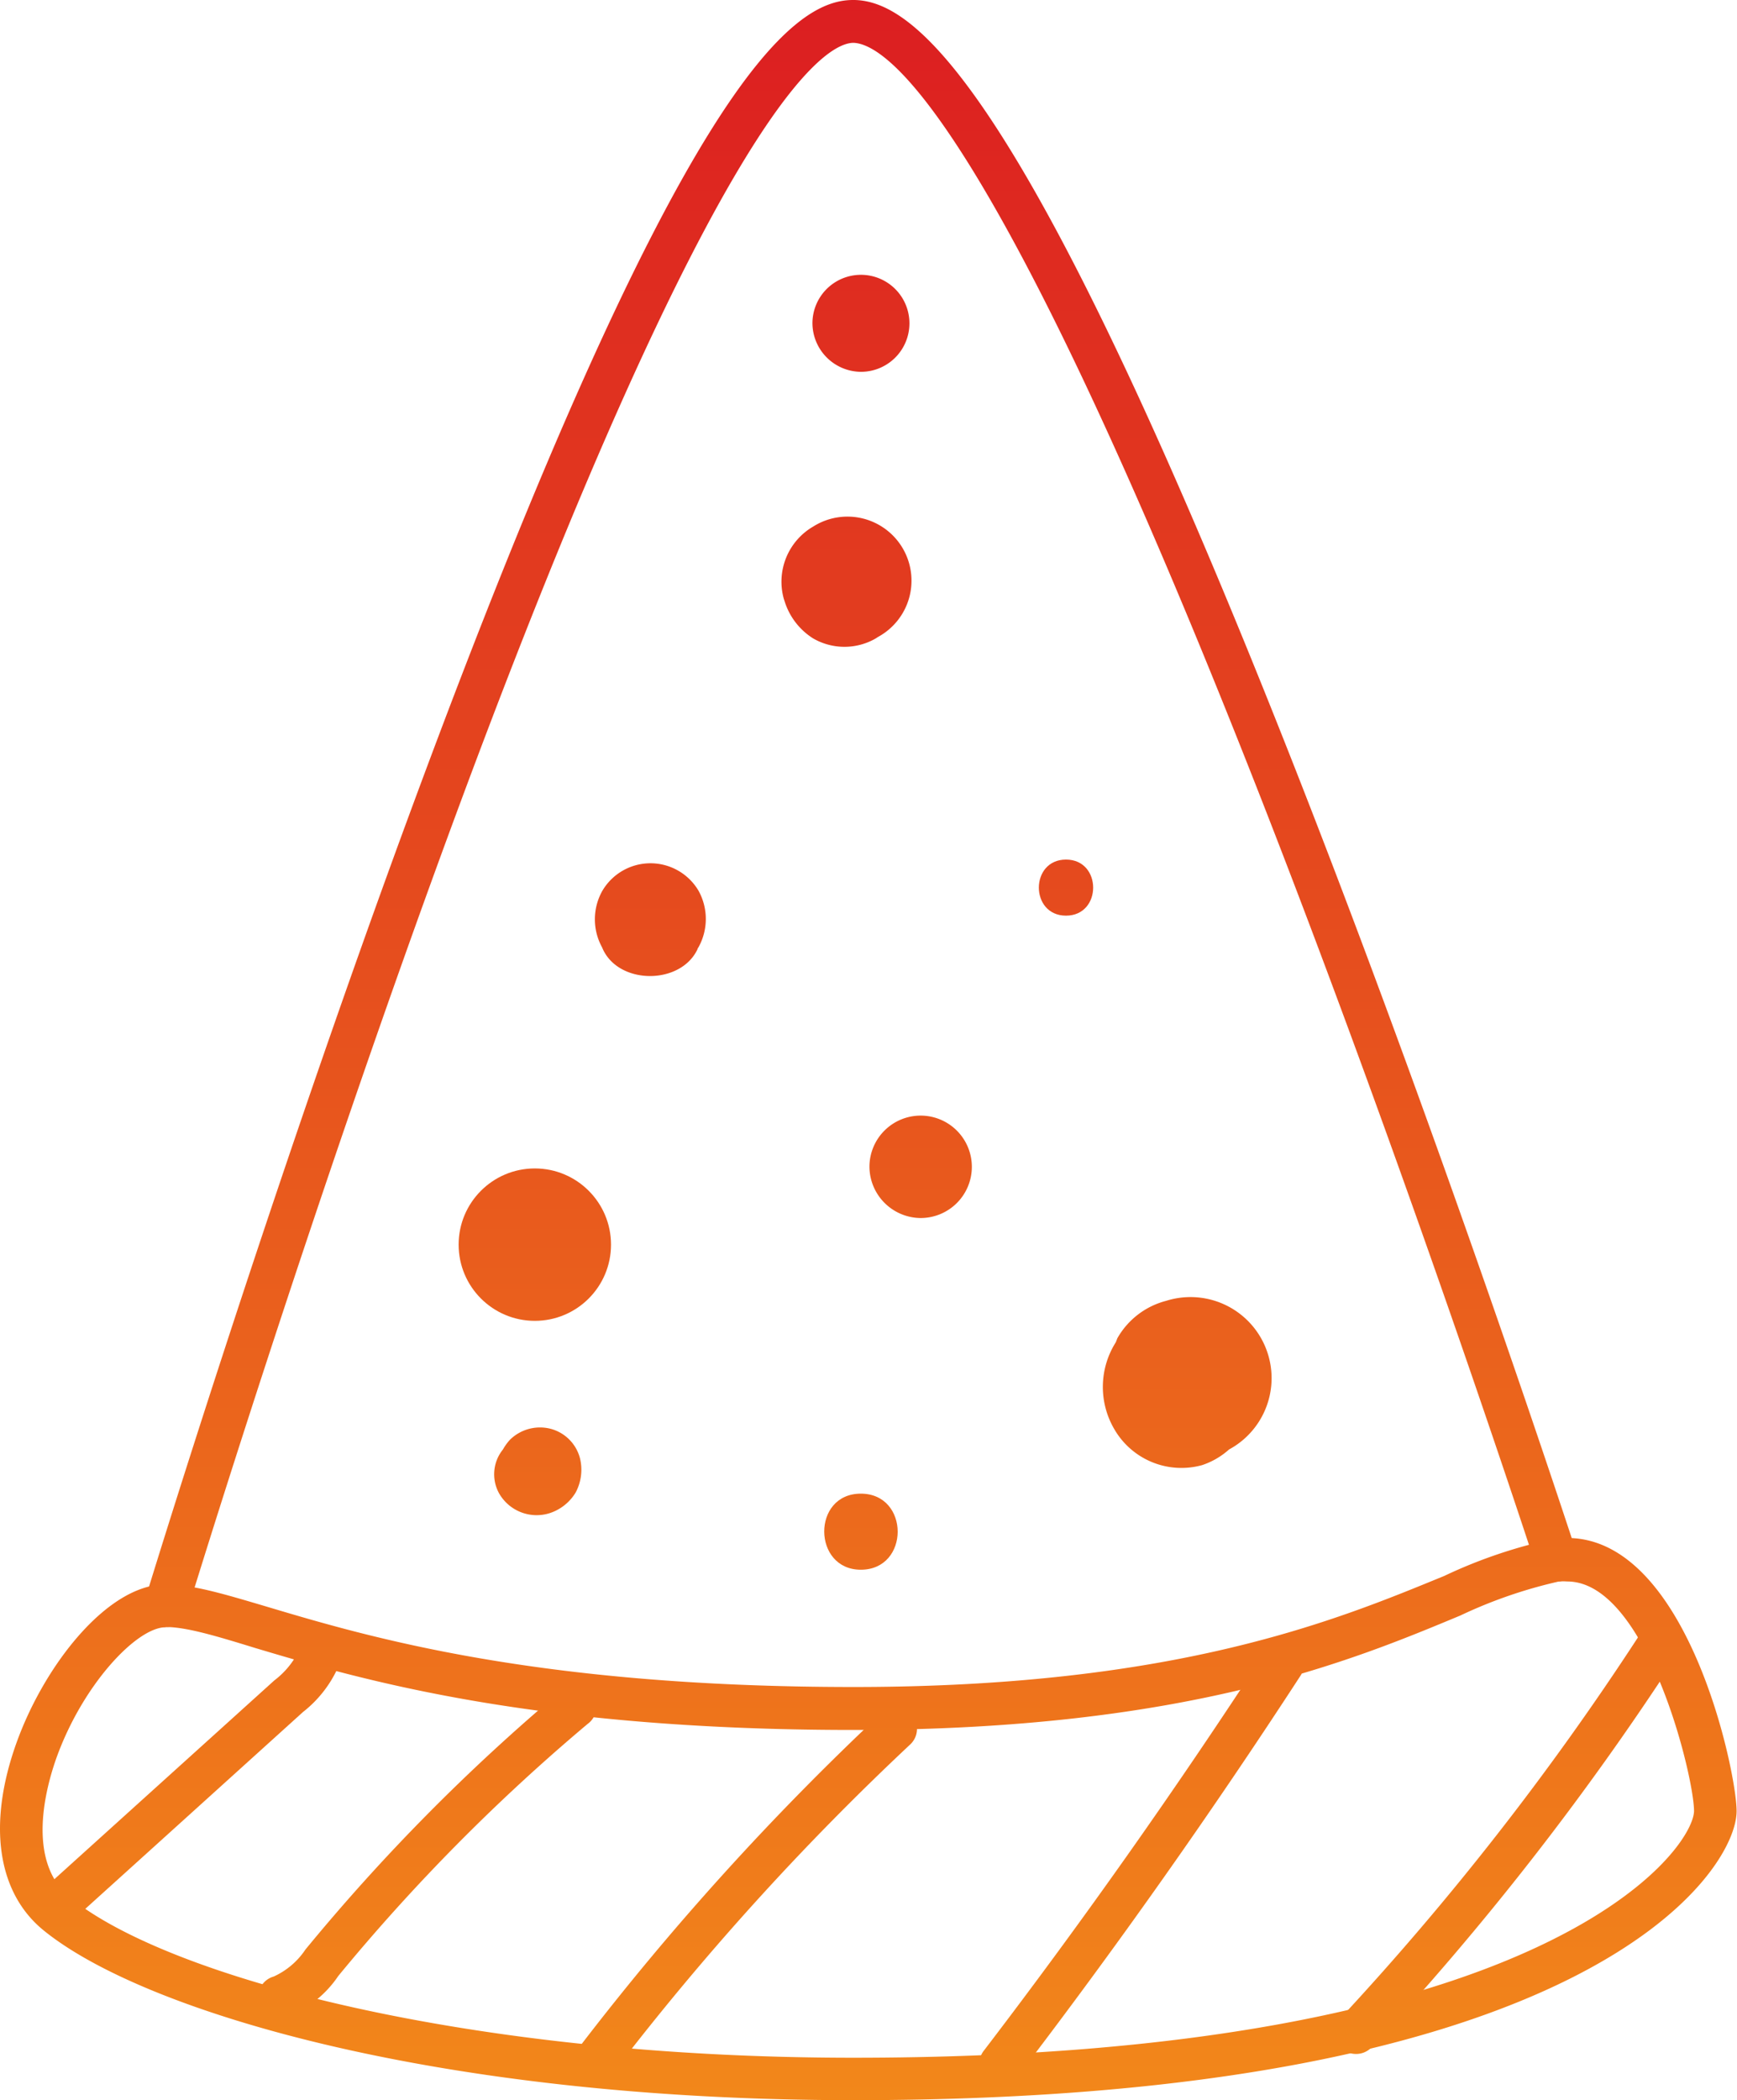 <svg id="Object" xmlns="http://www.w3.org/2000/svg" xmlns:xlink="http://www.w3.org/1999/xlink" viewBox="0 0 128.58 155.44"><defs><style>.cls-1{fill:url(#linear-gradient);}.cls-2{fill:url(#linear-gradient-2);}.cls-3{fill:url(#linear-gradient-3);}.cls-4{fill:url(#linear-gradient-4);}.cls-5{fill:url(#linear-gradient-5);}.cls-6{fill:url(#linear-gradient-6);}.cls-7{fill:url(#linear-gradient-7);}.cls-8{fill:url(#linear-gradient-8);}.cls-9{fill:url(#linear-gradient-9);}.cls-10{fill:url(#linear-gradient-10);}.cls-11{fill:url(#linear-gradient-11);}.cls-12{fill:url(#linear-gradient-12);}.cls-13{fill:url(#linear-gradient-13);}.cls-14{fill:url(#linear-gradient-14);}.cls-15{fill:url(#linear-gradient-15);}.cls-16{fill:url(#linear-gradient-16);}</style><linearGradient id="linear-gradient" x1="417.15" y1="59.51" x2="417.15" y2="275.18" gradientUnits="userSpaceOnUse"><stop offset="0" stop-color="#db1a21"/><stop offset="1" stop-color="#faac18"/></linearGradient><linearGradient id="linear-gradient-2" x1="416.58" y1="59.51" x2="416.58" y2="275.18" xlink:href="#linear-gradient"/><linearGradient id="linear-gradient-3" x1="440.63" y1="59.51" x2="440.63" y2="275.18" xlink:href="#linear-gradient"/><linearGradient id="linear-gradient-4" x1="416.58" y1="59.51" x2="416.58" y2="275.18" xlink:href="#linear-gradient"/><linearGradient id="linear-gradient-5" x1="39.59" y1="-5.84" x2="39.59" y2="209.83" xlink:href="#linear-gradient"/><linearGradient id="linear-gradient-6" x1="421.01" y1="59.51" x2="421.01" y2="275.18" xlink:href="#linear-gradient"/><linearGradient id="linear-gradient-7" x1="431.77" y1="59.51" x2="431.77" y2="275.18" xlink:href="#linear-gradient"/><linearGradient id="linear-gradient-8" x1="400.98" y1="59.51" x2="400.98" y2="275.18" xlink:href="#linear-gradient"/><linearGradient id="linear-gradient-9" x1="415.4" y1="59.51" x2="415.4" y2="275.18" xlink:href="#linear-gradient"/><linearGradient id="linear-gradient-10" x1="416.58" y1="59.51" x2="416.58" y2="275.18" xlink:href="#linear-gradient"/><linearGradient id="linear-gradient-11" x1="392.65" y1="59.51" x2="392.65" y2="275.18" xlink:href="#linear-gradient"/><linearGradient id="linear-gradient-12" x1="464.36" y1="59.51" x2="464.36" y2="275.18" xlink:href="#linear-gradient"/><linearGradient id="linear-gradient-13" x1="437.39" y1="59.51" x2="437.39" y2="275.18" xlink:href="#linear-gradient"/><linearGradient id="linear-gradient-14" x1="408.12" y1="59.51" x2="408.12" y2="275.18" xlink:href="#linear-gradient"/><linearGradient id="linear-gradient-15" x1="384.45" y1="59.51" x2="384.45" y2="275.18" xlink:href="#linear-gradient"/><linearGradient id="linear-gradient-16" x1="366.87" y1="59.51" x2="366.87" y2="275.18" xlink:href="#linear-gradient"/></defs><path class="cls-1" d="M416.06,220.79c-30.66,0-52.59-6.53-60-12.59-3.4-2.79-4.13-7.82-2-13.8,2.06-5.79,6.76-11.78,11.05-11.78,2,0,4.31.7,7.55,1.66,7.44,2.22,19.91,5.93,43.39,5.93,24,0,35.86-5,43.72-8.22a36.65,36.65,0,0,1,8-2.72,6.89,6.89,0,0,1,1.1-.09c8.92,0,12.54,17.32,12.54,20.2C481.44,203.91,470.34,220.79,416.06,220.79Zm-50.94-35c-2.14,0-6.14,4.24-8.09,9.69-.78,2.2-2.25,7.61,1,10.3,7.21,5.9,29.45,11.87,58,11.87,51,0,62.14-15.25,62.23-18.25,0-2.57-3.5-17-9.39-17a4.3,4.3,0,0,0-.61,0,35,35,0,0,0-7.3,2.52c-8.09,3.37-20.32,8.47-44.93,8.47-23.94,0-36.68-3.8-44.29-6.07C368.79,186.41,366.63,185.77,365.12,185.77Z" transform="translate(-352.86 -65.35)"/><path class="cls-2" d="M365.12,185.77a1.47,1.47,0,0,1-.46-.07,1.57,1.57,0,0,1-1.05-2c.09-.3,9.1-29.81,19.85-58.88C403.06,71.79,411.4,65.35,416,65.35h.13c4.5.12,12.81,6.29,33.08,58.11,11,28.14,20.28,56.59,20.37,56.87a1.58,1.58,0,0,1-3,1c-.09-.28-9.34-28.66-20.31-56.72-19.72-50.41-27.71-56-30.23-56.09h0c-2,0-9.91,4.27-29.55,57.44-10.71,29-19.7,58.42-19.79,58.72A1.57,1.57,0,0,1,365.12,185.77Z" transform="translate(-352.86 -65.35)"/><path class="cls-3" d="M435.33,171.1a5.74,5.74,0,0,0,6.51,2.69,5.66,5.66,0,0,0,2-1.16,6,6,0,0,0-4.66-11,5.83,5.83,0,0,0-3.61,2.77l-.11.29A6.18,6.18,0,0,0,435.33,171.1Z" transform="translate(-352.86 -65.35)"/><path class="cls-4" d="M416.58,181.53c3.64,0,3.64-5.63,0-5.63S413,181.53,416.58,181.53Z" transform="translate(-352.86 -65.35)"/><circle class="cls-5" cx="39.59" cy="92.12" r="5.64"/><path class="cls-6" d="M421,155.5a3.79,3.79,0,1,0-3.78-3.78A3.82,3.82,0,0,0,421,155.5Z" transform="translate(-352.86 -65.35)"/><path class="cls-7" d="M431.77,133.12c2.68,0,2.68-4.15,0-4.15S429.09,133.12,431.77,133.12Z" transform="translate(-352.86 -65.35)"/><path class="cls-8" d="M397.42,135.45l.07.16c1.22,2.64,5.75,2.64,7,0,0-.05.05-.11.08-.16a4.32,4.32,0,0,0,0-4.17,4.13,4.13,0,0,0-7.12,0A4.3,4.3,0,0,0,397.42,135.45Z" transform="translate(-352.86 -65.35)"/><path class="cls-9" d="M410.88,109.67l.06.18a5,5,0,0,0,2.11,2.75,4.63,4.63,0,0,0,4.64,0l.15-.1a4.74,4.74,0,1,0-4.78-8.18A4.72,4.72,0,0,0,410.88,109.67Z" transform="translate(-352.86 -65.35)"/><path class="cls-10" d="M416.58,92.87A3.59,3.59,0,1,0,413,89.28,3.62,3.62,0,0,0,416.58,92.87Z" transform="translate(-352.86 -65.35)"/><path class="cls-11" d="M389.8,175.87a3.2,3.2,0,0,0,3.76,1.47,3.52,3.52,0,0,0,1.91-1.52,3.58,3.58,0,0,0,.32-2.55,3.05,3.05,0,0,0-2.17-2.17,3.17,3.17,0,0,0-3,.8,3.78,3.78,0,0,0-.53.73A2.92,2.92,0,0,0,389.8,175.87Z" transform="translate(-352.86 -65.35)"/><path class="cls-12" d="M453.24,217.37a1.57,1.57,0,0,1-1.15-2.65,209.38,209.38,0,0,0,22.07-28.26,1.58,1.58,0,0,1,2.64,1.72,212.67,212.67,0,0,1-22.4,28.69A1.58,1.58,0,0,1,453.24,217.37Z" transform="translate(-352.86 -65.35)"/><path class="cls-13" d="M426.92,219.68a1.53,1.53,0,0,1-.95-.32,1.58,1.58,0,0,1-.3-2.21c7.3-9.55,14.32-19.5,20.86-29.56a1.58,1.58,0,0,1,2.64,1.72c-6.58,10.12-13.65,20.14-21,29.75A1.58,1.58,0,0,1,426.92,219.68Z" transform="translate(-352.86 -65.35)"/><path class="cls-14" d="M397,219.39a1.55,1.55,0,0,1-.95-.33,1.57,1.57,0,0,1-.3-2.21,203.44,203.44,0,0,1,22.34-24.69,1.57,1.57,0,1,1,2.15,2.3,199.54,199.54,0,0,0-22,24.31A1.56,1.56,0,0,1,397,219.39Z" transform="translate(-352.86 -65.35)"/><path class="cls-15" d="M373.54,214.74a1.58,1.58,0,0,1-.42-3.1,5.61,5.61,0,0,0,2.35-2,146.23,146.23,0,0,1,18.88-19.1,1.57,1.57,0,1,1,2,2.41A143.06,143.06,0,0,0,377.9,211.6a8.07,8.07,0,0,1-3.95,3.08A1.51,1.51,0,0,1,373.54,214.74Z" transform="translate(-352.86 -65.35)"/><path class="cls-16" d="M357.22,207.83a1.55,1.55,0,0,1-1.17-.52,1.58,1.58,0,0,1,.12-2.23l17-15.36a6.16,6.16,0,0,0,1.82-2.21,1.58,1.58,0,0,1,3,1,8.76,8.76,0,0,1-2.7,3.55l-17,15.37A1.58,1.58,0,0,1,357.22,207.83Z" transform="translate(-352.86 -65.35)"/></svg>